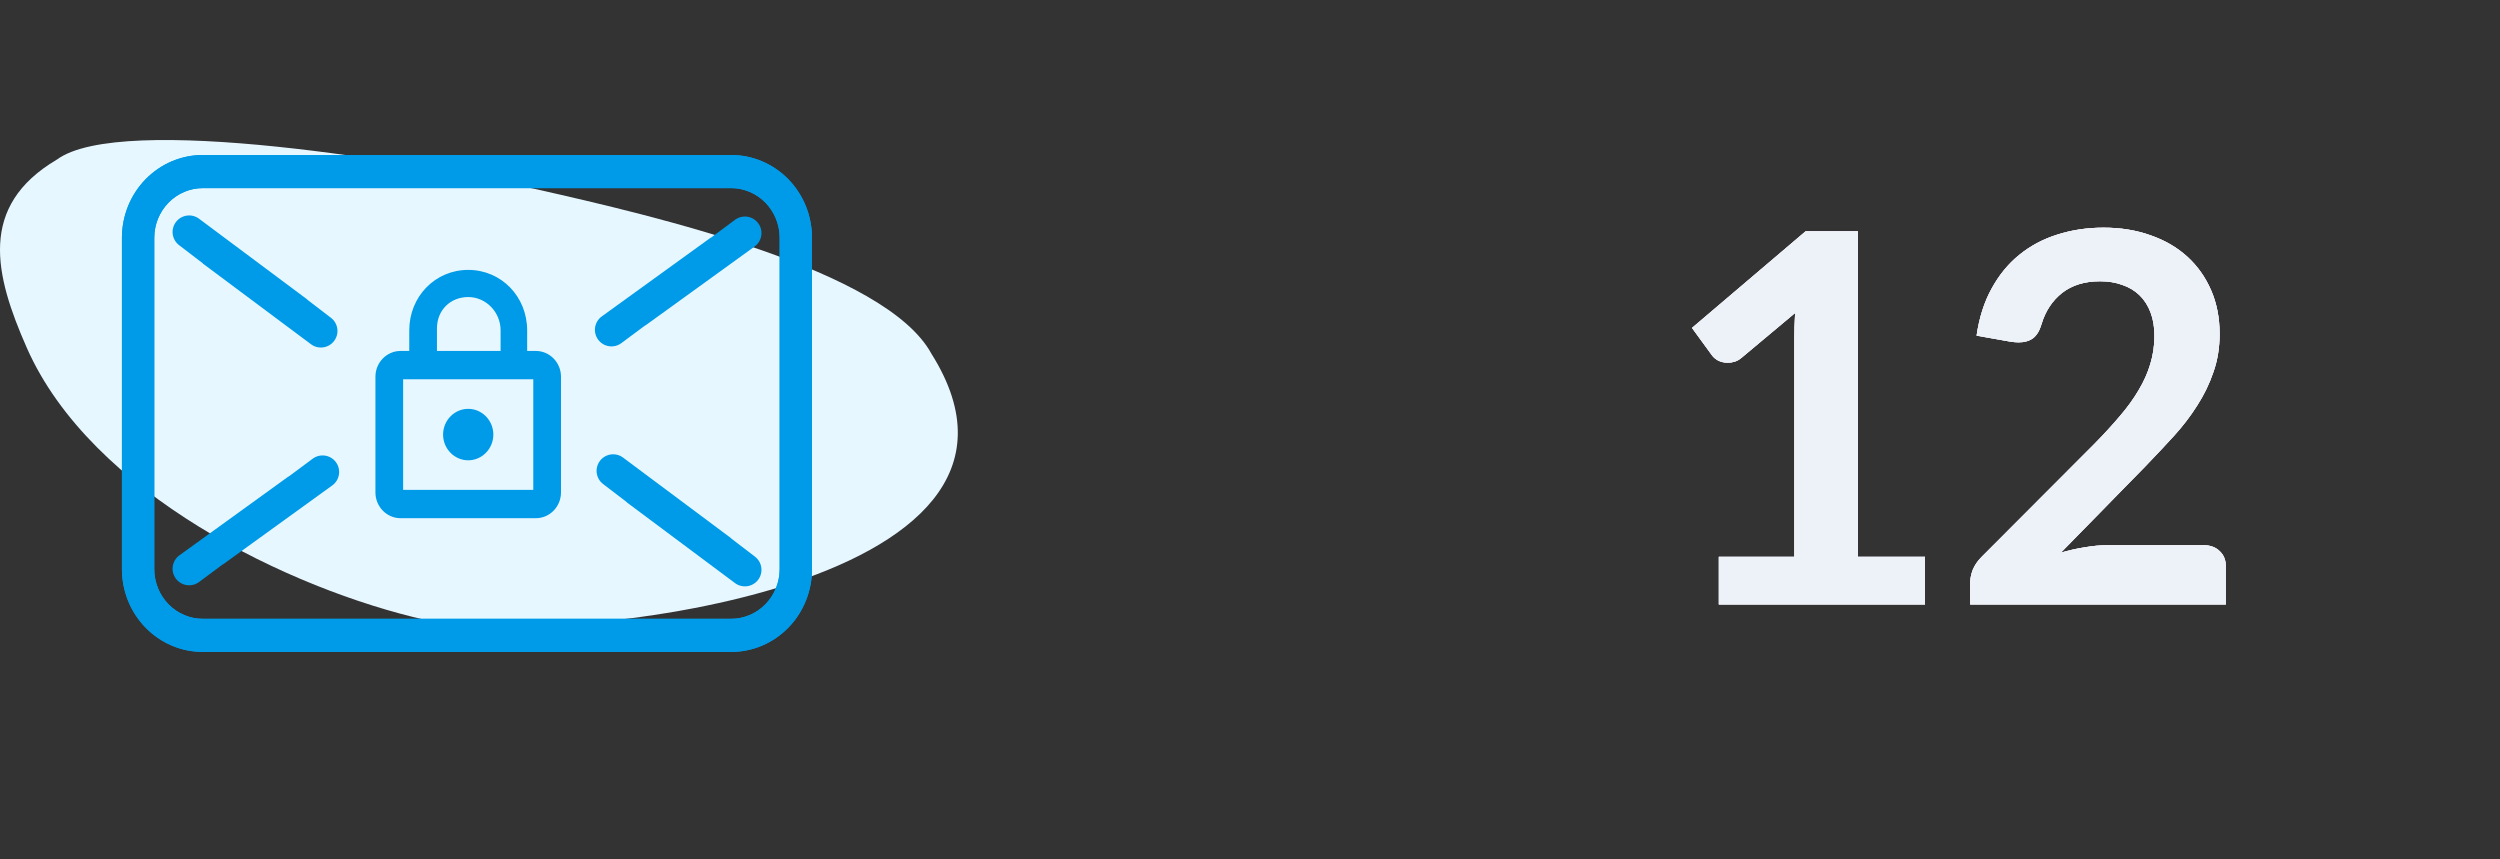 <svg width="291" height="100" viewBox="0 0 291 100" fill="none" xmlns="http://www.w3.org/2000/svg">
<rect x="0" y="0" width="291" height="100" fill="#333333" stroke="none"/>
<g id="Frame 26">
<g id="Frame 24">
<g id="Group 25">
<path id="Vector" d="M6.617 18.577C14.104 13.056 48.638 18.918 62.44 22.031C76.243 25.143 103.132 31.423 108.423 41.184C125.843 68.866 63.976 75.42 49.611 72.181C33.712 68.596 10.585 57.407 3.123 40.492C-0.627 31.992 -2.573 24.012 6.617 18.577Z" fill="#E7F7FF"/>
<g id="Group 24">
<path id="Vector_2" d="M85.104 18.041H23.605C21.109 18.041 18.715 19.056 16.949 20.864C15.184 22.672 14.192 25.124 14.192 27.681L14.192 66.244C14.192 68.801 15.184 71.253 16.949 73.061C18.715 74.869 21.109 75.885 23.605 75.885H85.104C87.6 75.885 89.994 74.869 91.76 73.061C93.525 71.253 94.517 68.801 94.517 66.244V27.681C94.517 25.124 93.525 22.672 91.76 20.864C89.994 19.056 87.6 18.041 85.104 18.041ZM90.751 66.244C90.751 67.778 90.156 69.249 89.097 70.334C88.038 71.419 86.602 72.028 85.104 72.028H23.605C22.108 72.028 20.671 71.419 19.612 70.334C18.553 69.249 17.958 67.778 17.958 66.244V27.681C17.958 26.147 18.553 24.676 19.612 23.591C20.671 22.506 22.108 21.897 23.605 21.897H85.104C86.602 21.897 88.038 22.506 89.097 23.591C90.156 24.676 90.751 26.147 90.751 27.681V66.244Z" fill="#009BE8"/>
<path id="Vector_3" d="M85.104 18.041H23.605C21.109 18.041 18.715 19.056 16.949 20.864C15.184 22.672 14.192 25.124 14.192 27.681L14.192 66.244C14.192 68.801 15.184 71.253 16.949 73.061C18.715 74.869 21.109 75.885 23.605 75.885H85.104C87.6 75.885 89.994 74.869 91.76 73.061C93.525 71.253 94.517 68.801 94.517 66.244V27.681C94.517 25.124 93.525 22.672 91.76 20.864C89.994 19.056 87.6 18.041 85.104 18.041ZM90.751 66.244C90.751 67.778 90.156 69.249 89.097 70.334C88.038 71.419 86.602 72.028 85.104 72.028H23.605C22.108 72.028 20.671 71.419 19.612 70.334C18.553 69.249 17.958 67.778 17.958 66.244V27.681C17.958 26.147 18.553 24.676 19.612 23.591C20.671 22.506 22.108 21.897 23.605 21.897H85.104C86.602 21.897 88.038 22.506 89.097 23.591C90.156 24.676 90.751 26.147 90.751 27.681V66.244Z" fill="#009BE8"/>
<g id="Union">
<path d="M23.186 25.473L35.763 34.856V34.88L38.523 36.991C38.724 37.145 38.893 37.336 39.02 37.555C39.148 37.774 39.23 38.016 39.264 38.267C39.298 38.518 39.282 38.773 39.217 39.018C39.152 39.263 39.04 39.492 38.886 39.693C38.732 39.895 38.541 40.064 38.322 40.191C38.103 40.318 37.861 40.401 37.61 40.435C37.359 40.468 37.104 40.452 36.859 40.388C36.614 40.323 36.385 40.21 36.183 40.057L23.606 30.673V30.649L20.846 28.538C20.645 28.385 20.476 28.193 20.349 27.974C20.221 27.755 20.139 27.513 20.105 27.262C20.071 27.011 20.087 26.756 20.152 26.511C20.217 26.267 20.329 26.037 20.483 25.836C20.637 25.634 20.828 25.465 21.047 25.338C21.266 25.211 21.508 25.128 21.759 25.094C22.01 25.061 22.265 25.077 22.51 25.142C22.755 25.206 22.984 25.319 23.186 25.473Z" fill="#009BE8"/>
<path d="M75.14 37.873L87.859 28.679C88.062 28.527 88.234 28.338 88.363 28.12C88.493 27.903 88.579 27.662 88.615 27.411C88.652 27.161 88.639 26.906 88.577 26.66C88.515 26.415 88.405 26.184 88.254 25.981C88.103 25.777 87.913 25.606 87.696 25.476C87.478 25.347 87.237 25.261 86.987 25.224C86.736 25.188 86.481 25.201 86.236 25.263C85.99 25.325 85.759 25.434 85.556 25.586L82.767 27.658L82.743 27.651L70.024 36.846C69.821 36.997 69.649 37.187 69.52 37.404C69.39 37.621 69.304 37.862 69.268 38.113C69.231 38.363 69.244 38.619 69.306 38.864C69.368 39.11 69.478 39.34 69.629 39.544C69.78 39.747 69.97 39.918 70.187 40.048C70.405 40.178 70.646 40.263 70.896 40.3C71.147 40.337 71.402 40.324 71.648 40.261C71.893 40.2 72.124 40.09 72.327 39.938L75.117 37.866L75.14 37.873Z" fill="#009BE8"/>
</g>
<g id="Union_2">
<path d="M85.538 67.859L72.961 58.476L72.961 58.452L70.201 56.341C69.999 56.187 69.83 55.996 69.703 55.777C69.576 55.558 69.493 55.316 69.46 55.065C69.426 54.814 69.442 54.559 69.507 54.314C69.572 54.069 69.684 53.84 69.838 53.638C69.991 53.437 70.183 53.268 70.402 53.141C70.621 53.014 70.863 52.931 71.114 52.897C71.365 52.863 71.62 52.879 71.865 52.944C72.109 53.009 72.339 53.122 72.54 53.275L85.117 62.658L85.117 62.682L87.877 64.794C88.079 64.947 88.248 65.139 88.375 65.358C88.502 65.577 88.585 65.819 88.619 66.07C88.653 66.321 88.636 66.576 88.572 66.82C88.507 67.065 88.394 67.295 88.241 67.496C88.087 67.698 87.895 67.867 87.676 67.994C87.457 68.121 87.216 68.204 86.965 68.237C86.714 68.271 86.459 68.255 86.214 68.19C85.969 68.125 85.739 68.013 85.538 67.859Z" fill="#009BE8"/>
<path d="M33.584 55.459L20.864 64.653C20.661 64.804 20.49 64.994 20.36 65.212C20.23 65.429 20.145 65.67 20.108 65.92C20.071 66.171 20.084 66.426 20.146 66.672C20.209 66.917 20.318 67.148 20.47 67.351C20.621 67.554 20.81 67.726 21.028 67.855C21.245 67.985 21.486 68.071 21.737 68.108C21.987 68.144 22.243 68.131 22.488 68.069C22.734 68.007 22.965 67.897 23.168 67.746L25.957 65.674L25.98 65.68L38.7 56.486C38.903 56.335 39.074 56.145 39.204 55.928C39.334 55.71 39.419 55.47 39.456 55.219C39.493 54.968 39.48 54.713 39.418 54.468C39.356 54.222 39.246 53.991 39.095 53.788C38.944 53.585 38.754 53.414 38.536 53.284C38.319 53.154 38.078 53.069 37.827 53.032C37.577 52.995 37.322 53.008 37.076 53.07C36.831 53.132 36.6 53.242 36.397 53.393L33.607 55.466L33.584 55.459Z" fill="#009BE8"/>
</g>
<g id="326668_closed_lock_icon 1">
<g id="Page-1">
<g id="Core">
<g id="lock-outline">
<path id="Shape" d="M62.375 41H61.212V38.454C61.212 34.601 58.262 31.565 54.5 31.565C50.738 31.565 47.788 34.601 47.788 38.454V41H46.625C45.095 41 43.85 42.284 43.85 43.845V57.324C43.85 58.885 45.095 60.169 46.625 60.169H62.375C63.905 60.169 65.15 58.885 65.15 57.324V43.845C65.15 42.284 63.905 41 62.375 41ZM54.5 34.426C56.645 34.426 58.419 36.242 58.419 38.454V41H50.712V38.454V38.222C50.712 36.014 52.35 34.426 54.5 34.426ZM46.775 57.173V43.995H62.225V57.173H46.775ZM54.5 53.43C56.03 53.43 57.275 52.146 57.275 50.584C57.275 49.023 56.03 47.739 54.5 47.739C52.97 47.739 51.725 49.023 51.725 50.584C51.725 52.146 52.97 53.43 54.5 53.43Z" fill="#009BE8" stroke="#009BE8" stroke-width="0.3"/>
</g>
</g>
</g>
</g>
</g>
</g>
</g>
<g id="Frame 25">
<g id="12">
<path d="M200.07 64.81H208.86V39.52C208.86 38.54 208.89 37.51 208.95 36.43L202.71 41.65C202.45 41.87 202.18 42.02 201.9 42.1C201.64 42.18 201.38 42.22 201.12 42.22C200.72 42.22 200.35 42.14 200.01 41.98C199.69 41.8 199.45 41.6 199.29 41.38L196.95 38.17L210.18 26.92H216.27V64.81H224.07V70.36H200.07V64.81ZM244.865 26.5C246.865 26.5 248.695 26.8 250.355 27.4C252.015 27.98 253.435 28.81 254.615 29.89C255.795 30.97 256.715 32.27 257.375 33.79C258.035 35.31 258.365 37 258.365 38.86C258.365 40.46 258.125 41.94 257.645 43.3C257.185 44.66 256.555 45.96 255.755 47.2C254.975 48.44 254.055 49.64 252.995 50.8C251.935 51.96 250.825 53.14 249.665 54.34L239.885 64.33C240.845 64.05 241.785 63.84 242.705 63.7C243.625 63.54 244.505 63.46 245.345 63.46H256.475C257.275 63.46 257.905 63.69 258.365 64.15C258.845 64.59 259.085 65.18 259.085 65.92V70.36H229.325V67.9C229.325 67.4 229.425 66.88 229.625 66.34C229.845 65.8 230.185 65.3 230.645 64.84L243.815 51.64C244.915 50.52 245.895 49.45 246.755 48.43C247.635 47.41 248.365 46.4 248.945 45.4C249.545 44.4 249.995 43.39 250.295 42.37C250.615 41.33 250.775 40.24 250.775 39.1C250.775 38.06 250.625 37.15 250.325 36.37C250.025 35.57 249.595 34.9 249.035 34.36C248.475 33.82 247.805 33.42 247.025 33.16C246.265 32.88 245.405 32.74 244.445 32.74C242.665 32.74 241.195 33.19 240.035 34.09C238.895 34.99 238.095 36.2 237.635 37.72C237.415 38.48 237.085 39.03 236.645 39.37C236.205 39.69 235.645 39.85 234.965 39.85C234.665 39.85 234.335 39.82 233.975 39.76L230.075 39.07C230.375 36.99 230.955 35.17 231.815 33.61C232.675 32.03 233.745 30.72 235.025 29.68C236.325 28.62 237.805 27.83 239.465 27.31C241.145 26.77 242.945 26.5 244.865 26.5Z" fill="#ECF2F8"/>
<path d="M200.07 64.81H208.86V39.52C208.86 38.54 208.89 37.51 208.95 36.43L202.71 41.65C202.45 41.87 202.18 42.02 201.9 42.1C201.64 42.18 201.38 42.22 201.12 42.22C200.72 42.22 200.35 42.14 200.01 41.98C199.69 41.8 199.45 41.6 199.29 41.38L196.95 38.17L210.18 26.92H216.27V64.81H224.07V70.36H200.07V64.81ZM244.865 26.5C246.865 26.5 248.695 26.8 250.355 27.4C252.015 27.98 253.435 28.81 254.615 29.89C255.795 30.97 256.715 32.27 257.375 33.79C258.035 35.31 258.365 37 258.365 38.86C258.365 40.46 258.125 41.94 257.645 43.3C257.185 44.66 256.555 45.96 255.755 47.2C254.975 48.44 254.055 49.64 252.995 50.8C251.935 51.96 250.825 53.14 249.665 54.34L239.885 64.33C240.845 64.05 241.785 63.84 242.705 63.7C243.625 63.54 244.505 63.46 245.345 63.46H256.475C257.275 63.46 257.905 63.69 258.365 64.15C258.845 64.59 259.085 65.18 259.085 65.92V70.36H229.325V67.9C229.325 67.4 229.425 66.88 229.625 66.34C229.845 65.8 230.185 65.3 230.645 64.84L243.815 51.64C244.915 50.52 245.895 49.45 246.755 48.43C247.635 47.41 248.365 46.4 248.945 45.4C249.545 44.4 249.995 43.39 250.295 42.37C250.615 41.33 250.775 40.24 250.775 39.1C250.775 38.06 250.625 37.15 250.325 36.37C250.025 35.57 249.595 34.9 249.035 34.36C248.475 33.82 247.805 33.42 247.025 33.16C246.265 32.88 245.405 32.74 244.445 32.74C242.665 32.74 241.195 33.19 240.035 34.09C238.895 34.99 238.095 36.2 237.635 37.72C237.415 38.48 237.085 39.03 236.645 39.37C236.205 39.69 235.645 39.85 234.965 39.85C234.665 39.85 234.335 39.82 233.975 39.76L230.075 39.07C230.375 36.99 230.955 35.17 231.815 33.61C232.675 32.03 233.745 30.72 235.025 29.68C236.325 28.62 237.805 27.83 239.465 27.31C241.145 26.77 242.945 26.5 244.865 26.5Z" fill="#FAE9F6"/>
<path d="M200.07 64.81H208.86V39.52C208.86 38.54 208.89 37.51 208.95 36.43L202.71 41.65C202.45 41.87 202.18 42.02 201.9 42.1C201.64 42.18 201.38 42.22 201.12 42.22C200.72 42.22 200.35 42.14 200.01 41.98C199.69 41.8 199.45 41.6 199.29 41.38L196.95 38.17L210.18 26.92H216.27V64.81H224.07V70.36H200.07V64.81ZM244.865 26.5C246.865 26.5 248.695 26.8 250.355 27.4C252.015 27.98 253.435 28.81 254.615 29.89C255.795 30.97 256.715 32.27 257.375 33.79C258.035 35.31 258.365 37 258.365 38.86C258.365 40.46 258.125 41.94 257.645 43.3C257.185 44.66 256.555 45.96 255.755 47.2C254.975 48.44 254.055 49.64 252.995 50.8C251.935 51.96 250.825 53.14 249.665 54.34L239.885 64.33C240.845 64.05 241.785 63.84 242.705 63.7C243.625 63.54 244.505 63.46 245.345 63.46H256.475C257.275 63.46 257.905 63.69 258.365 64.15C258.845 64.59 259.085 65.18 259.085 65.92V70.36H229.325V67.9C229.325 67.4 229.425 66.88 229.625 66.34C229.845 65.8 230.185 65.3 230.645 64.84L243.815 51.64C244.915 50.52 245.895 49.45 246.755 48.43C247.635 47.41 248.365 46.4 248.945 45.4C249.545 44.4 249.995 43.39 250.295 42.37C250.615 41.33 250.775 40.24 250.775 39.1C250.775 38.06 250.625 37.15 250.325 36.37C250.025 35.57 249.595 34.9 249.035 34.36C248.475 33.82 247.805 33.42 247.025 33.16C246.265 32.88 245.405 32.74 244.445 32.74C242.665 32.74 241.195 33.19 240.035 34.09C238.895 34.99 238.095 36.2 237.635 37.72C237.415 38.48 237.085 39.03 236.645 39.37C236.205 39.69 235.645 39.85 234.965 39.85C234.665 39.85 234.335 39.82 233.975 39.76L230.075 39.07C230.375 36.99 230.955 35.17 231.815 33.61C232.675 32.03 233.745 30.72 235.025 29.68C236.325 28.62 237.805 27.83 239.465 27.31C241.145 26.77 242.945 26.5 244.865 26.5Z" fill="#ECF2F8"/>
</g>
</g>
</g>
</svg>
